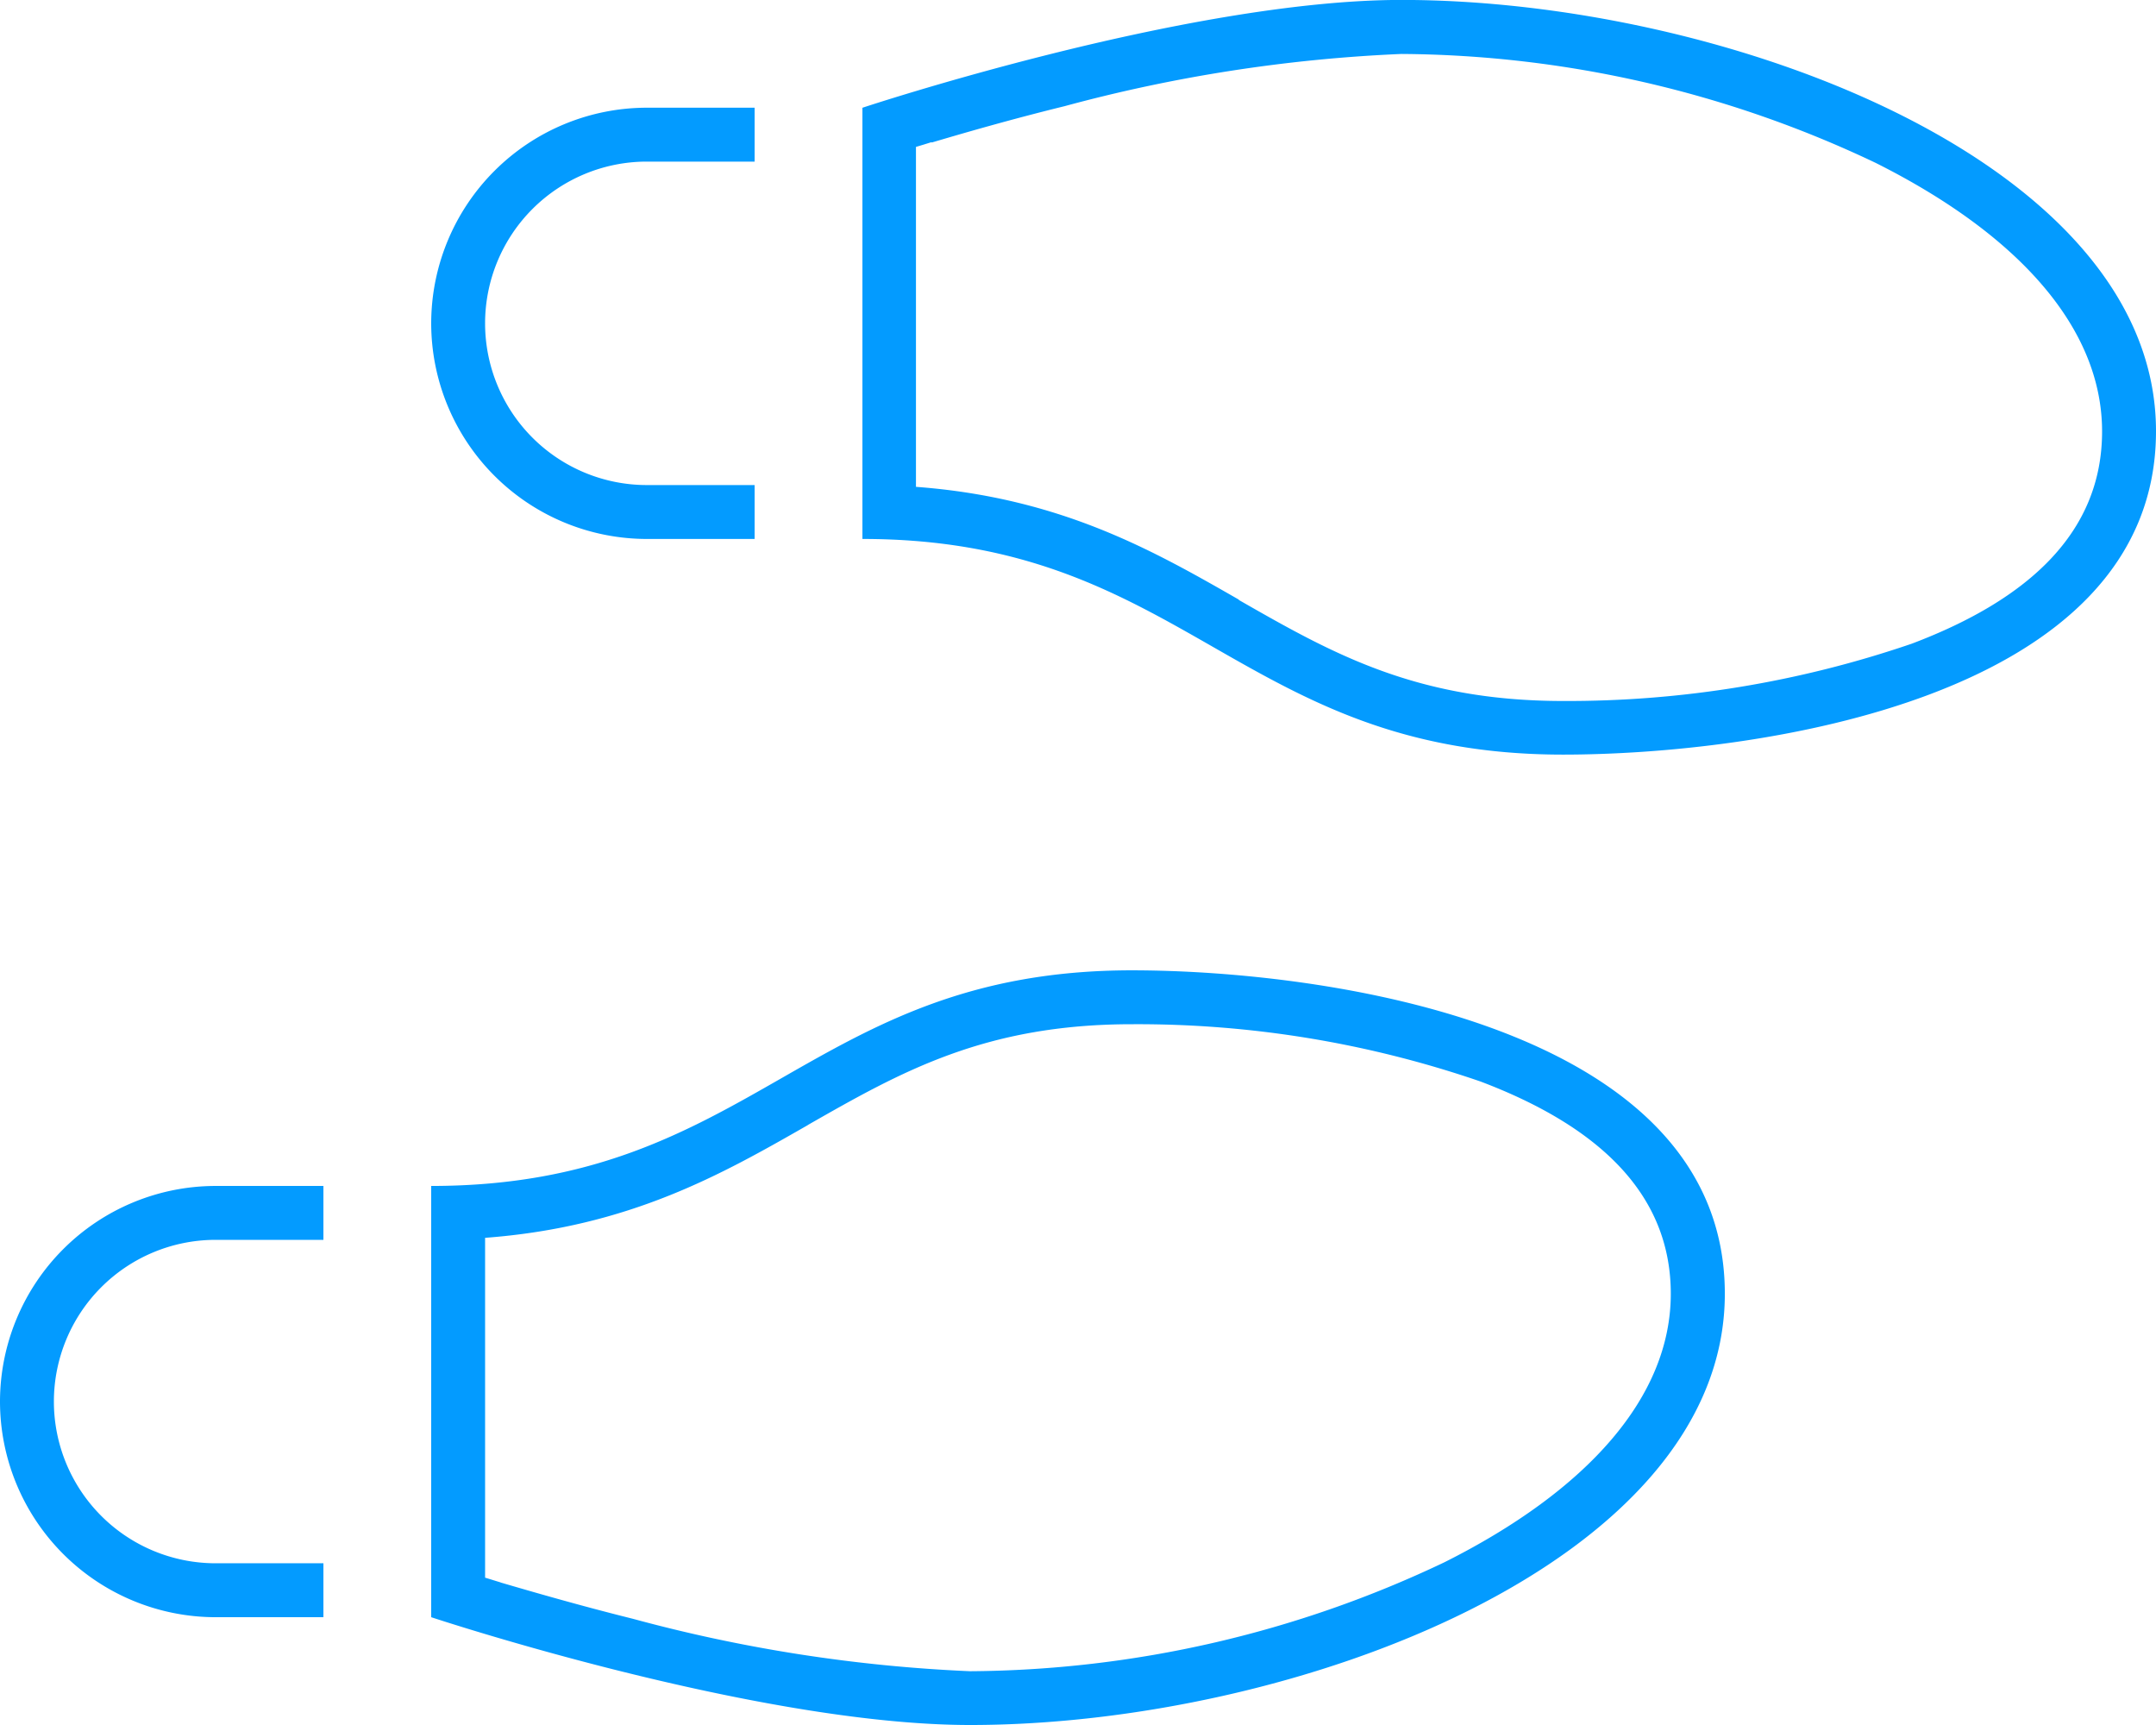 <svg xmlns="http://www.w3.org/2000/svg" width="71.25" height="57" viewBox="0 0 71.25 57"><path d="M-4.832-45.166c1.091-.323,2.627-.768,4.386-1.2a50.794,50.794,0,0,1,11.133-1.726,36.949,36.949,0,0,1,15.675,3.6c4.731,2.371,7.481,5.466,7.481,8.873,0,3.318-2.4,5.544-6.29,7.014a35.1,35.1,0,0,1-11.522,1.893c-4.854,0-7.626-1.57-10.7-3.329L5.3-30.07C2.483-31.684-.579-33.432-5.355-33.788V-45.021c.156-.045.334-.1.512-.156Zm-2.293,13.1c5.344,0,8.461,1.781,11.578,3.563s6.234,3.563,11.578,3.563c6.279,0,19.594-1.781,19.594-10.687s-14.25-14.25-24.937-14.25c-7.092,0-17.812,3.563-17.812,3.563v14.25Zm-7.125-1.781a5.345,5.345,0,0,1-5.344-5.344,5.345,5.345,0,0,1,5.344-5.344h3.563v-1.781H-14.25a7.132,7.132,0,0,0-7.125,7.125,7.132,7.132,0,0,0,7.125,7.125h3.563v-1.781Zm-4.832,36.26c-.189-.056-.356-.111-.512-.156V-8.973c4.765-.356,7.826-2.1,10.654-3.718l.033-.022c3.062-1.748,5.834-3.318,10.688-3.318A34.856,34.856,0,0,1,13.3-14.139c3.885,1.47,6.29,3.7,6.29,7.014,0,3.407-2.75,6.5-7.481,8.873a36.949,36.949,0,0,1-15.675,3.6A50.794,50.794,0,0,1-14.7,3.618C-16.443,3.184-17.979,2.739-19.082,2.416Zm-2.293-13.1V3.563S-10.654,7.125-3.562,7.125c10.688,0,24.938-5.344,24.938-14.25S8.06-17.812,1.781-17.812c-5.344,0-8.461,1.781-11.578,3.563S-16.031-10.687-21.375-10.687ZM-28.5-8.906h3.563v-1.781H-28.5a7.132,7.132,0,0,0-7.125,7.125A7.132,7.132,0,0,0-28.5,3.563h3.563V1.781H-28.5a5.345,5.345,0,0,1-5.344-5.344A5.345,5.345,0,0,1-28.5-8.906Z" transform="translate(35.625 49.875)" fill="#039bff"/></svg>